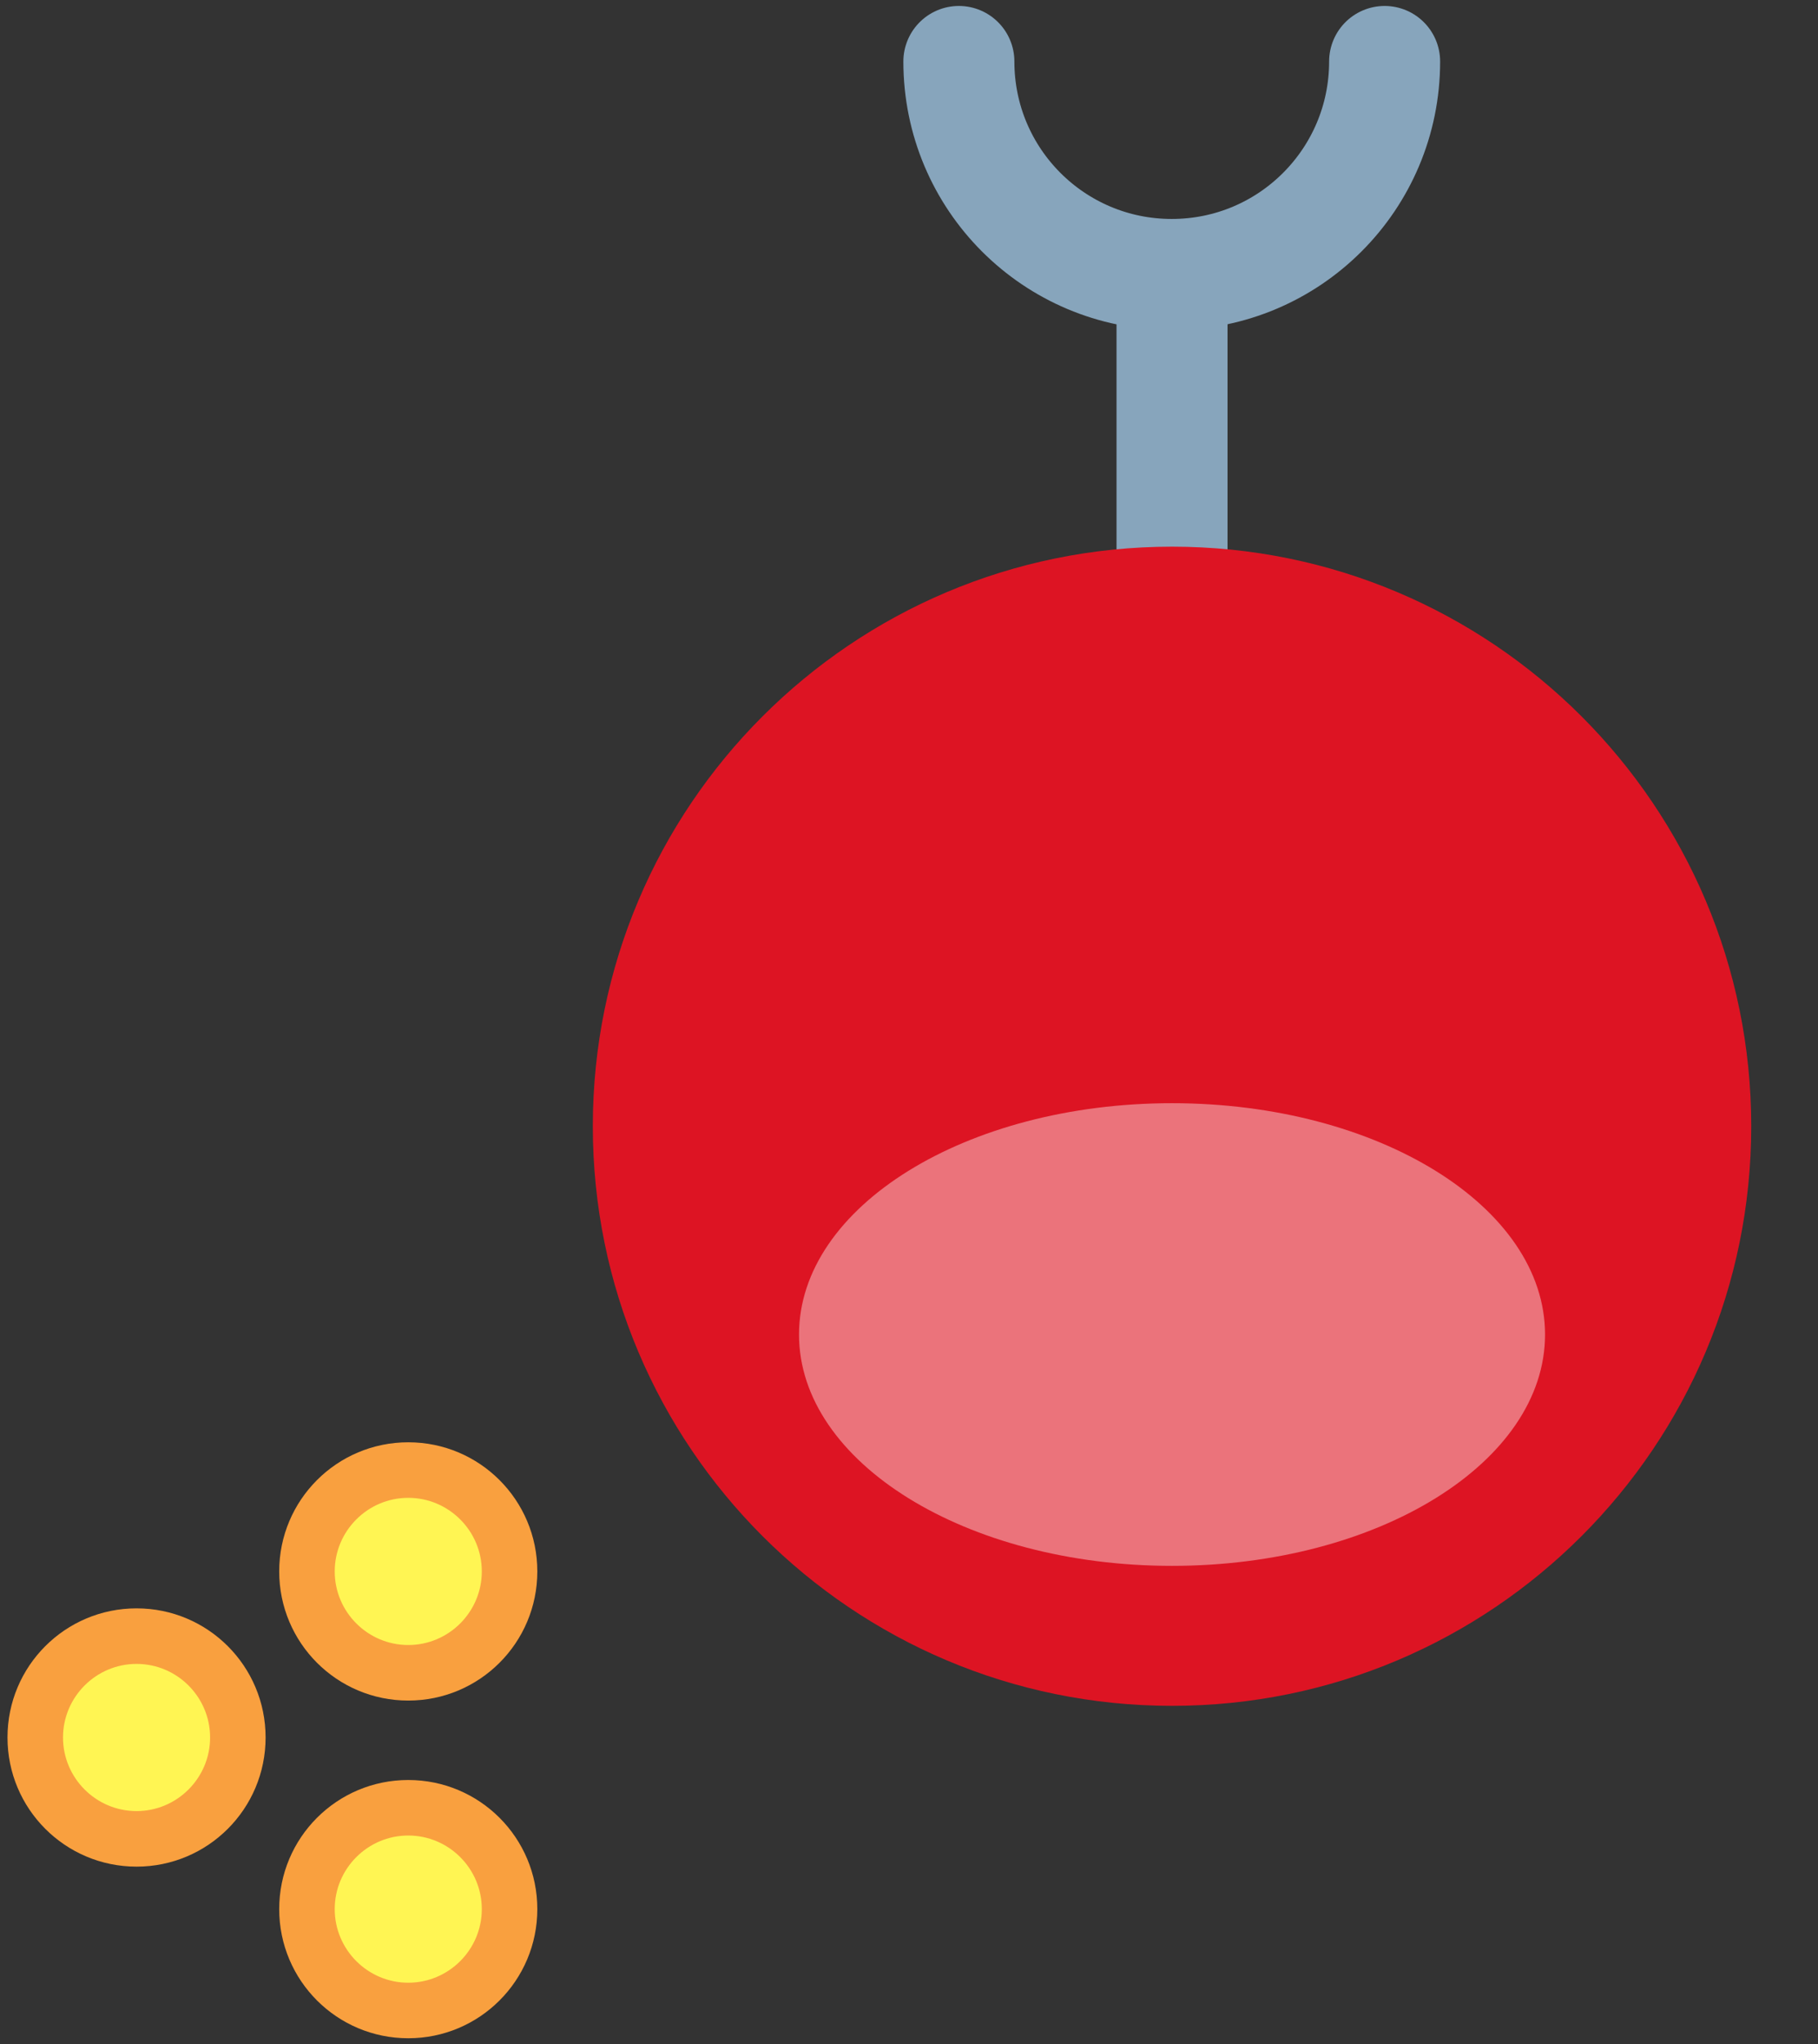 <svg width="97" height="109" viewBox="0 0 97 109" fill="none" xmlns="http://www.w3.org/2000/svg">
<rect x="0" y="0" width="97" height="109" fill="#333333" stroke="none"/>
<g clip-path="url(#clip0_6831_239644)">
<path d="M62.534 48.311V16.873" stroke="#87A5BC" stroke-width="5.923" stroke-linecap="round" stroke-linejoin="round"/>
<path d="M73.877 3.279C73.877 9.558 68.798 14.637 62.519 14.637C56.24 14.637 51.161 9.558 51.161 3.279" stroke="#87A5BC" stroke-width="5.923" stroke-linecap="round" stroke-linejoin="round"/>
<path d="M62.534 90.958C79.602 90.958 93.438 77.121 93.438 60.053C93.438 42.986 79.602 29.149 62.534 29.149C45.466 29.149 31.63 42.986 31.63 60.053C31.63 77.121 45.466 90.958 62.534 90.958Z" fill="#DD1423"/>
<path d="M62.534 83.494C73.526 83.494 82.436 77.971 82.436 71.159C82.436 64.346 73.526 58.824 62.534 58.824C51.543 58.824 42.632 64.346 42.632 71.159C42.632 77.971 51.543 83.494 62.534 83.494Z" fill="#EB737B"/>
<path d="M21.783 89.21C18.806 89.21 16.378 86.782 16.378 83.805C16.378 80.829 18.806 78.401 21.783 78.401C24.759 78.401 27.188 80.829 27.188 83.805C27.188 86.782 24.759 89.21 21.783 89.21Z" fill="#FFF553"/>
<path d="M21.783 79.867C23.945 79.867 25.707 81.629 25.707 83.791C25.707 85.953 23.945 87.715 21.783 87.715C19.621 87.715 17.859 85.953 17.859 83.791C17.859 81.629 19.621 79.867 21.783 79.867ZM21.783 76.905C17.977 76.905 14.897 79.985 14.897 83.791C14.897 87.597 17.977 90.677 21.783 90.677C25.589 90.677 28.669 87.597 28.669 83.791C28.669 79.985 25.589 76.905 21.783 76.905Z" fill="#F9A03F"/>
<path d="M21.783 107.203C18.806 107.203 16.378 104.774 16.378 101.798C16.378 98.822 18.806 96.393 21.783 96.393C24.759 96.393 27.188 98.822 27.188 101.798C27.188 104.774 24.759 107.203 21.783 107.203Z" fill="#FFF553"/>
<path d="M21.783 97.873C23.945 97.873 25.707 99.635 25.707 101.797C25.707 103.959 23.945 105.721 21.783 105.721C19.621 105.721 17.859 103.959 17.859 101.797C17.859 99.635 19.621 97.873 21.783 97.873ZM21.783 94.912C17.977 94.912 14.897 97.992 14.897 101.797C14.897 105.603 17.977 108.683 21.783 108.683C25.589 108.683 28.669 105.603 28.669 101.797C28.669 97.992 25.589 94.912 21.783 94.912Z" fill="#F9A03F"/>
<path d="M7.286 98.051C4.31 98.051 1.881 95.623 1.881 92.646C1.881 89.67 4.31 87.242 7.286 87.242C10.262 87.242 12.691 89.67 12.691 92.646C12.691 95.623 10.262 98.051 7.286 98.051Z" fill="#FFF553"/>
<path d="M7.286 88.722C9.448 88.722 11.21 90.484 11.21 92.646C11.21 94.808 9.448 96.57 7.286 96.57C5.124 96.57 3.362 94.808 3.362 92.646C3.362 90.484 5.124 88.722 7.286 88.722ZM7.286 85.76C3.48 85.76 0.4 88.84 0.4 92.646C0.4 96.452 3.48 99.532 7.286 99.532C11.091 99.532 14.171 96.452 14.171 92.646C14.171 88.84 11.091 85.76 7.286 85.76Z" fill="#F9A03F"/>
</g>
<defs>
<clipPath id="clip0_6831_239644">
<rect width="96" height="108.365" fill="white" transform="translate(0.4 0.318)"/>
</clipPath>
</defs>
</svg>
